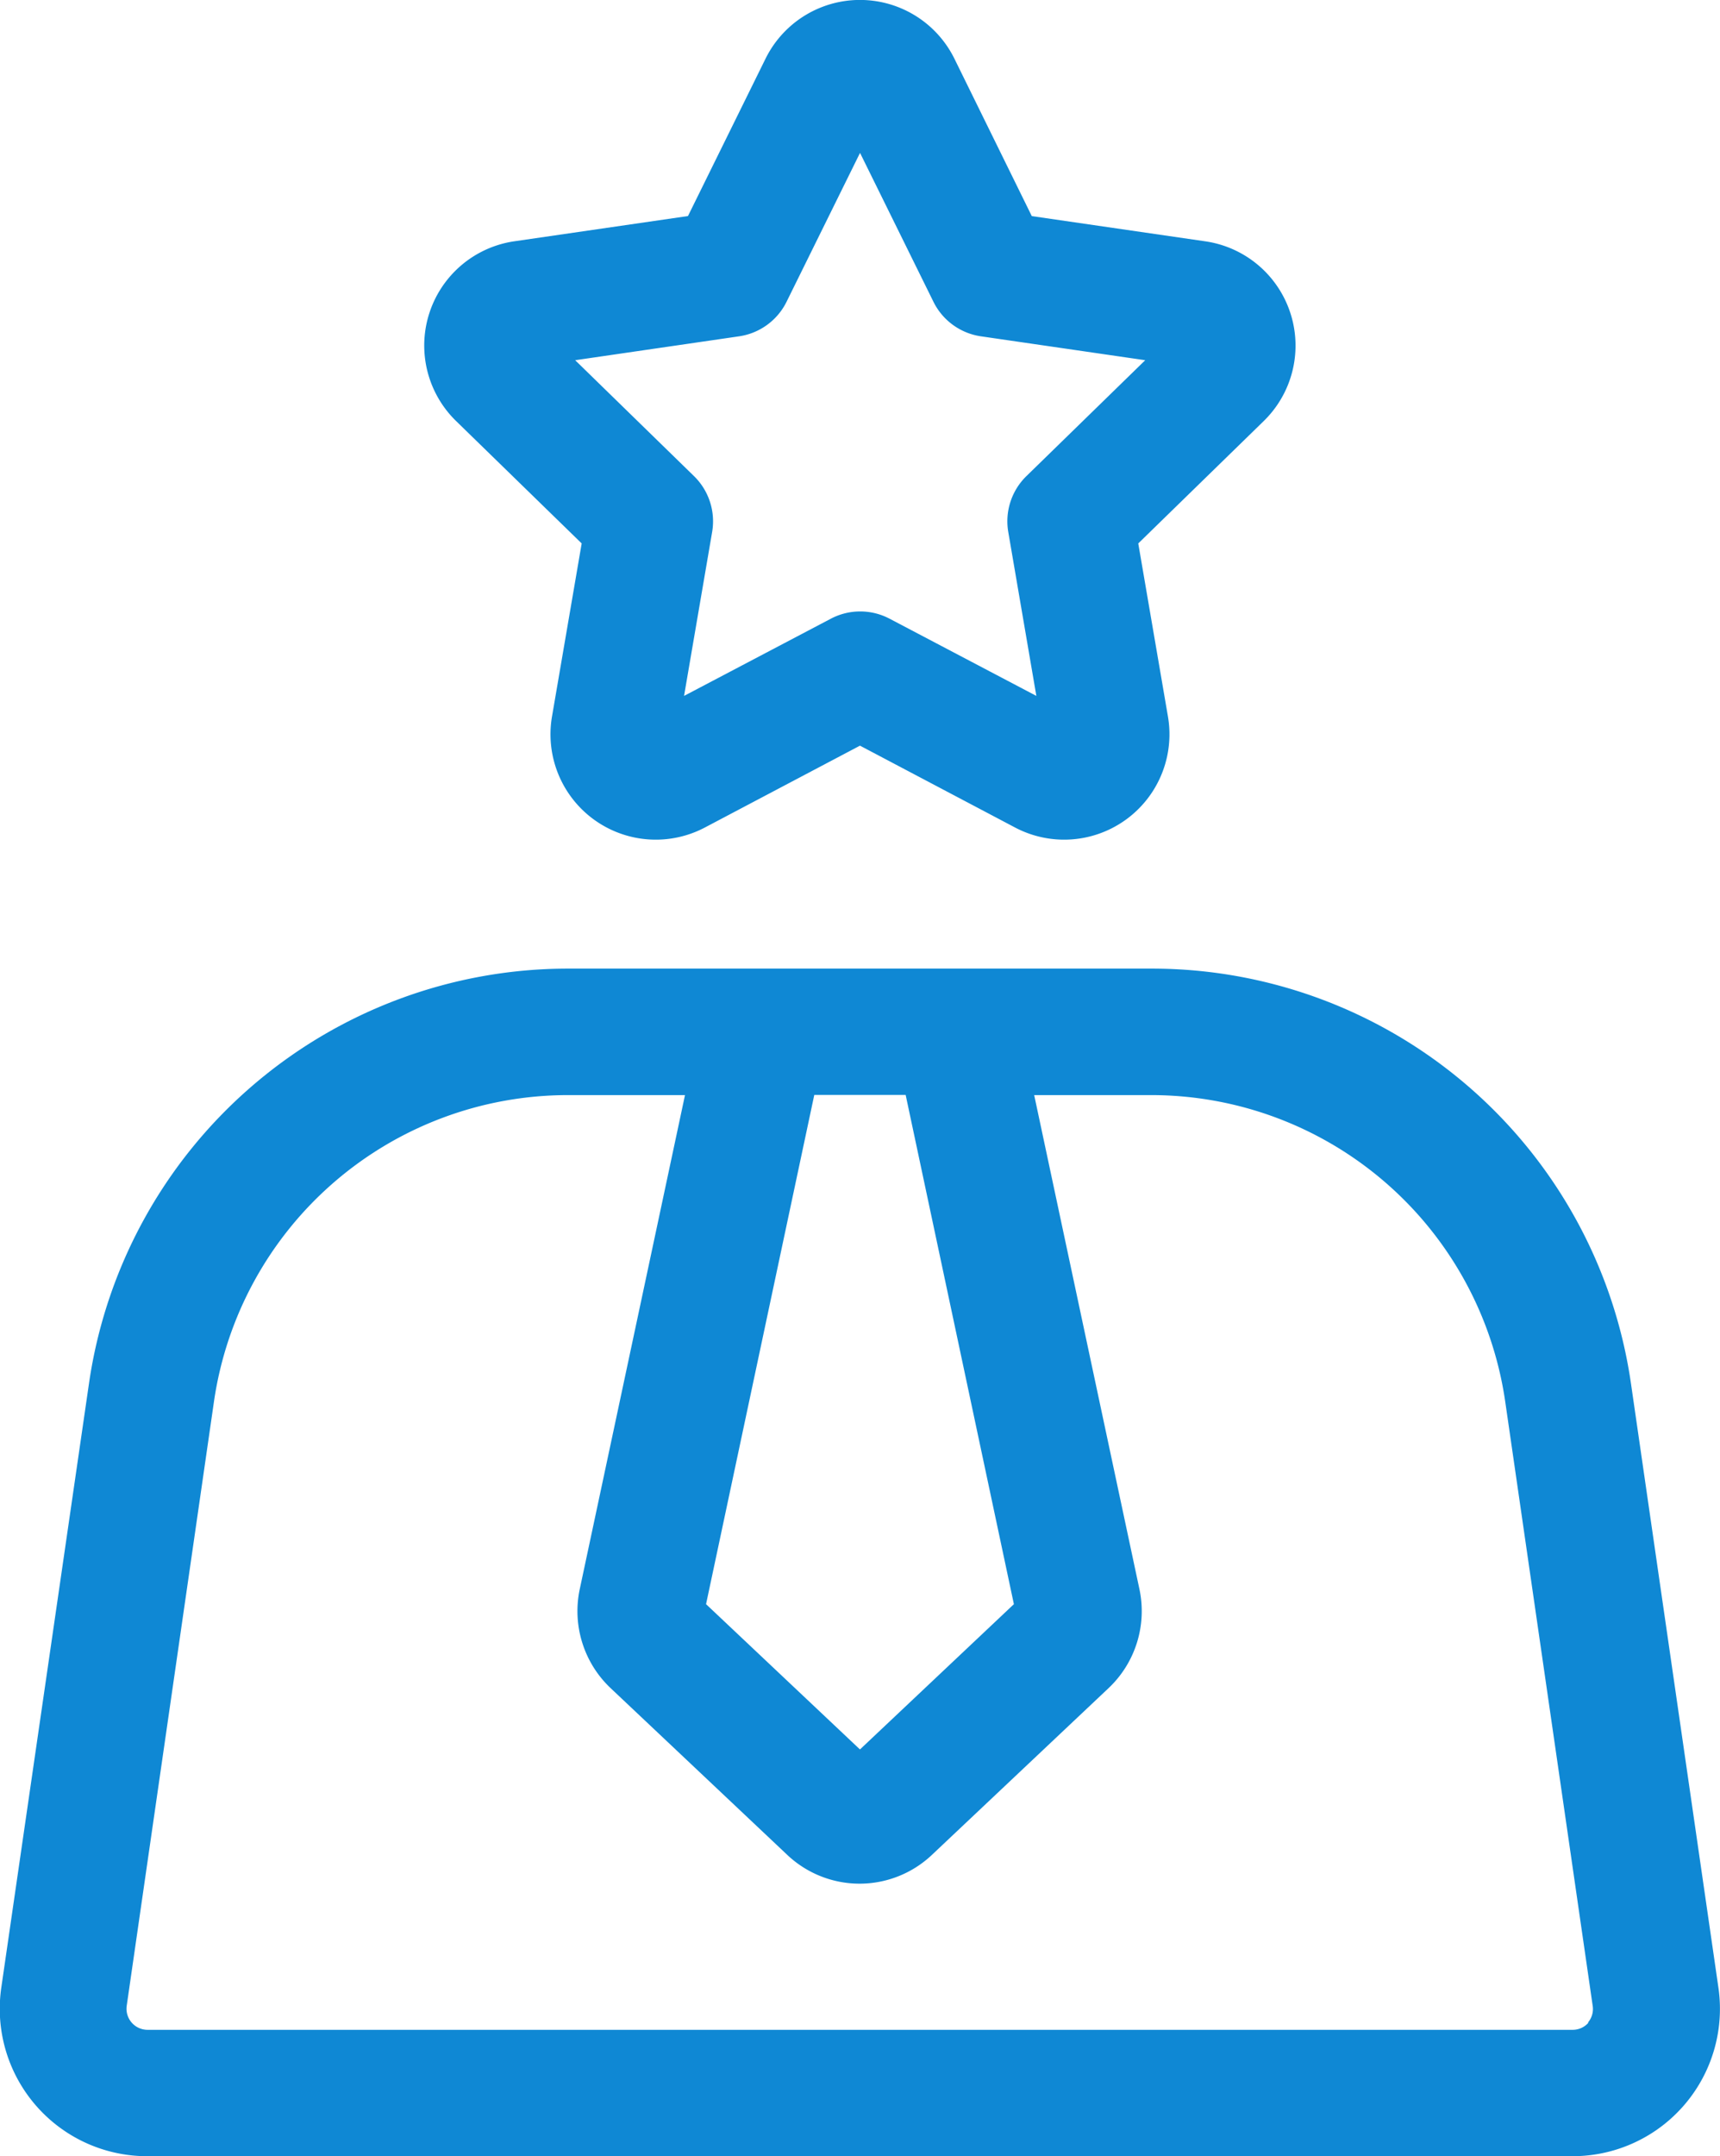 <svg xmlns="http://www.w3.org/2000/svg" width="29.401" height="36.837" viewBox="0 0 29.401 36.837"><g id="Sales" transform="translate(-51.678 0)"><path id="Path_8804" data-name="Path 8804" d="M81.052,247.41l-1.495-10.322A8.274,8.274,0,0,0,71.369,230H61.387a8.274,8.274,0,0,0-8.188,7.088L51.7,247.41a2.518,2.518,0,0,0,2.492,2.879H78.56a2.518,2.518,0,0,0,2.492-2.879ZM67.159,232.158l1.85,8.7-2.631,2.482-2.631-2.482,1.85-8.7Zm11.673,15.848a.356.356,0,0,1-.272.124H54.2a.36.36,0,0,1-.356-.411L55.335,237.4a6.115,6.115,0,0,1,6.052-5.239h2l-1.8,8.445a1.81,1.81,0,0,0,.525,1.683l3.025,2.854a1.8,1.8,0,0,0,2.469,0l3.025-2.854h0a1.809,1.809,0,0,0,.525-1.683l-1.8-8.445h2a6.115,6.115,0,0,1,6.052,5.239l1.495,10.322a.356.356,0,0,1-.084.287Z" transform="translate(0 -213.452)" fill="#0F88D4"></path><path id="Path_8805" data-name="Path 8805" d="M155.163,9.284l-.507,2.955a1.8,1.8,0,0,0,2.61,1.9l2.654-1.4,2.654,1.4a1.8,1.8,0,0,0,2.61-1.9l-.507-2.955,2.147-2.093a1.8,1.8,0,0,0-1-3.068l-2.967-.431L161.533,1h0a1.8,1.8,0,0,0-3.226,0L156.98,3.691l-2.967.431a1.8,1.8,0,0,0-1,3.068Zm2.689-3.538a1.079,1.079,0,0,0,.813-.59l1.256-2.544,1.255,2.544a1.079,1.079,0,0,0,.813.59l2.807.408-2.031,1.98a1.079,1.079,0,0,0-.31.955l.48,2.8-2.511-1.32a1.079,1.079,0,0,0-1,0l-2.511,1.32.48-2.8a1.079,1.079,0,0,0-.31-.955l-2.031-1.98Z" transform="translate(-93.542 0)" fill="#0F88D4"></path></g></svg>